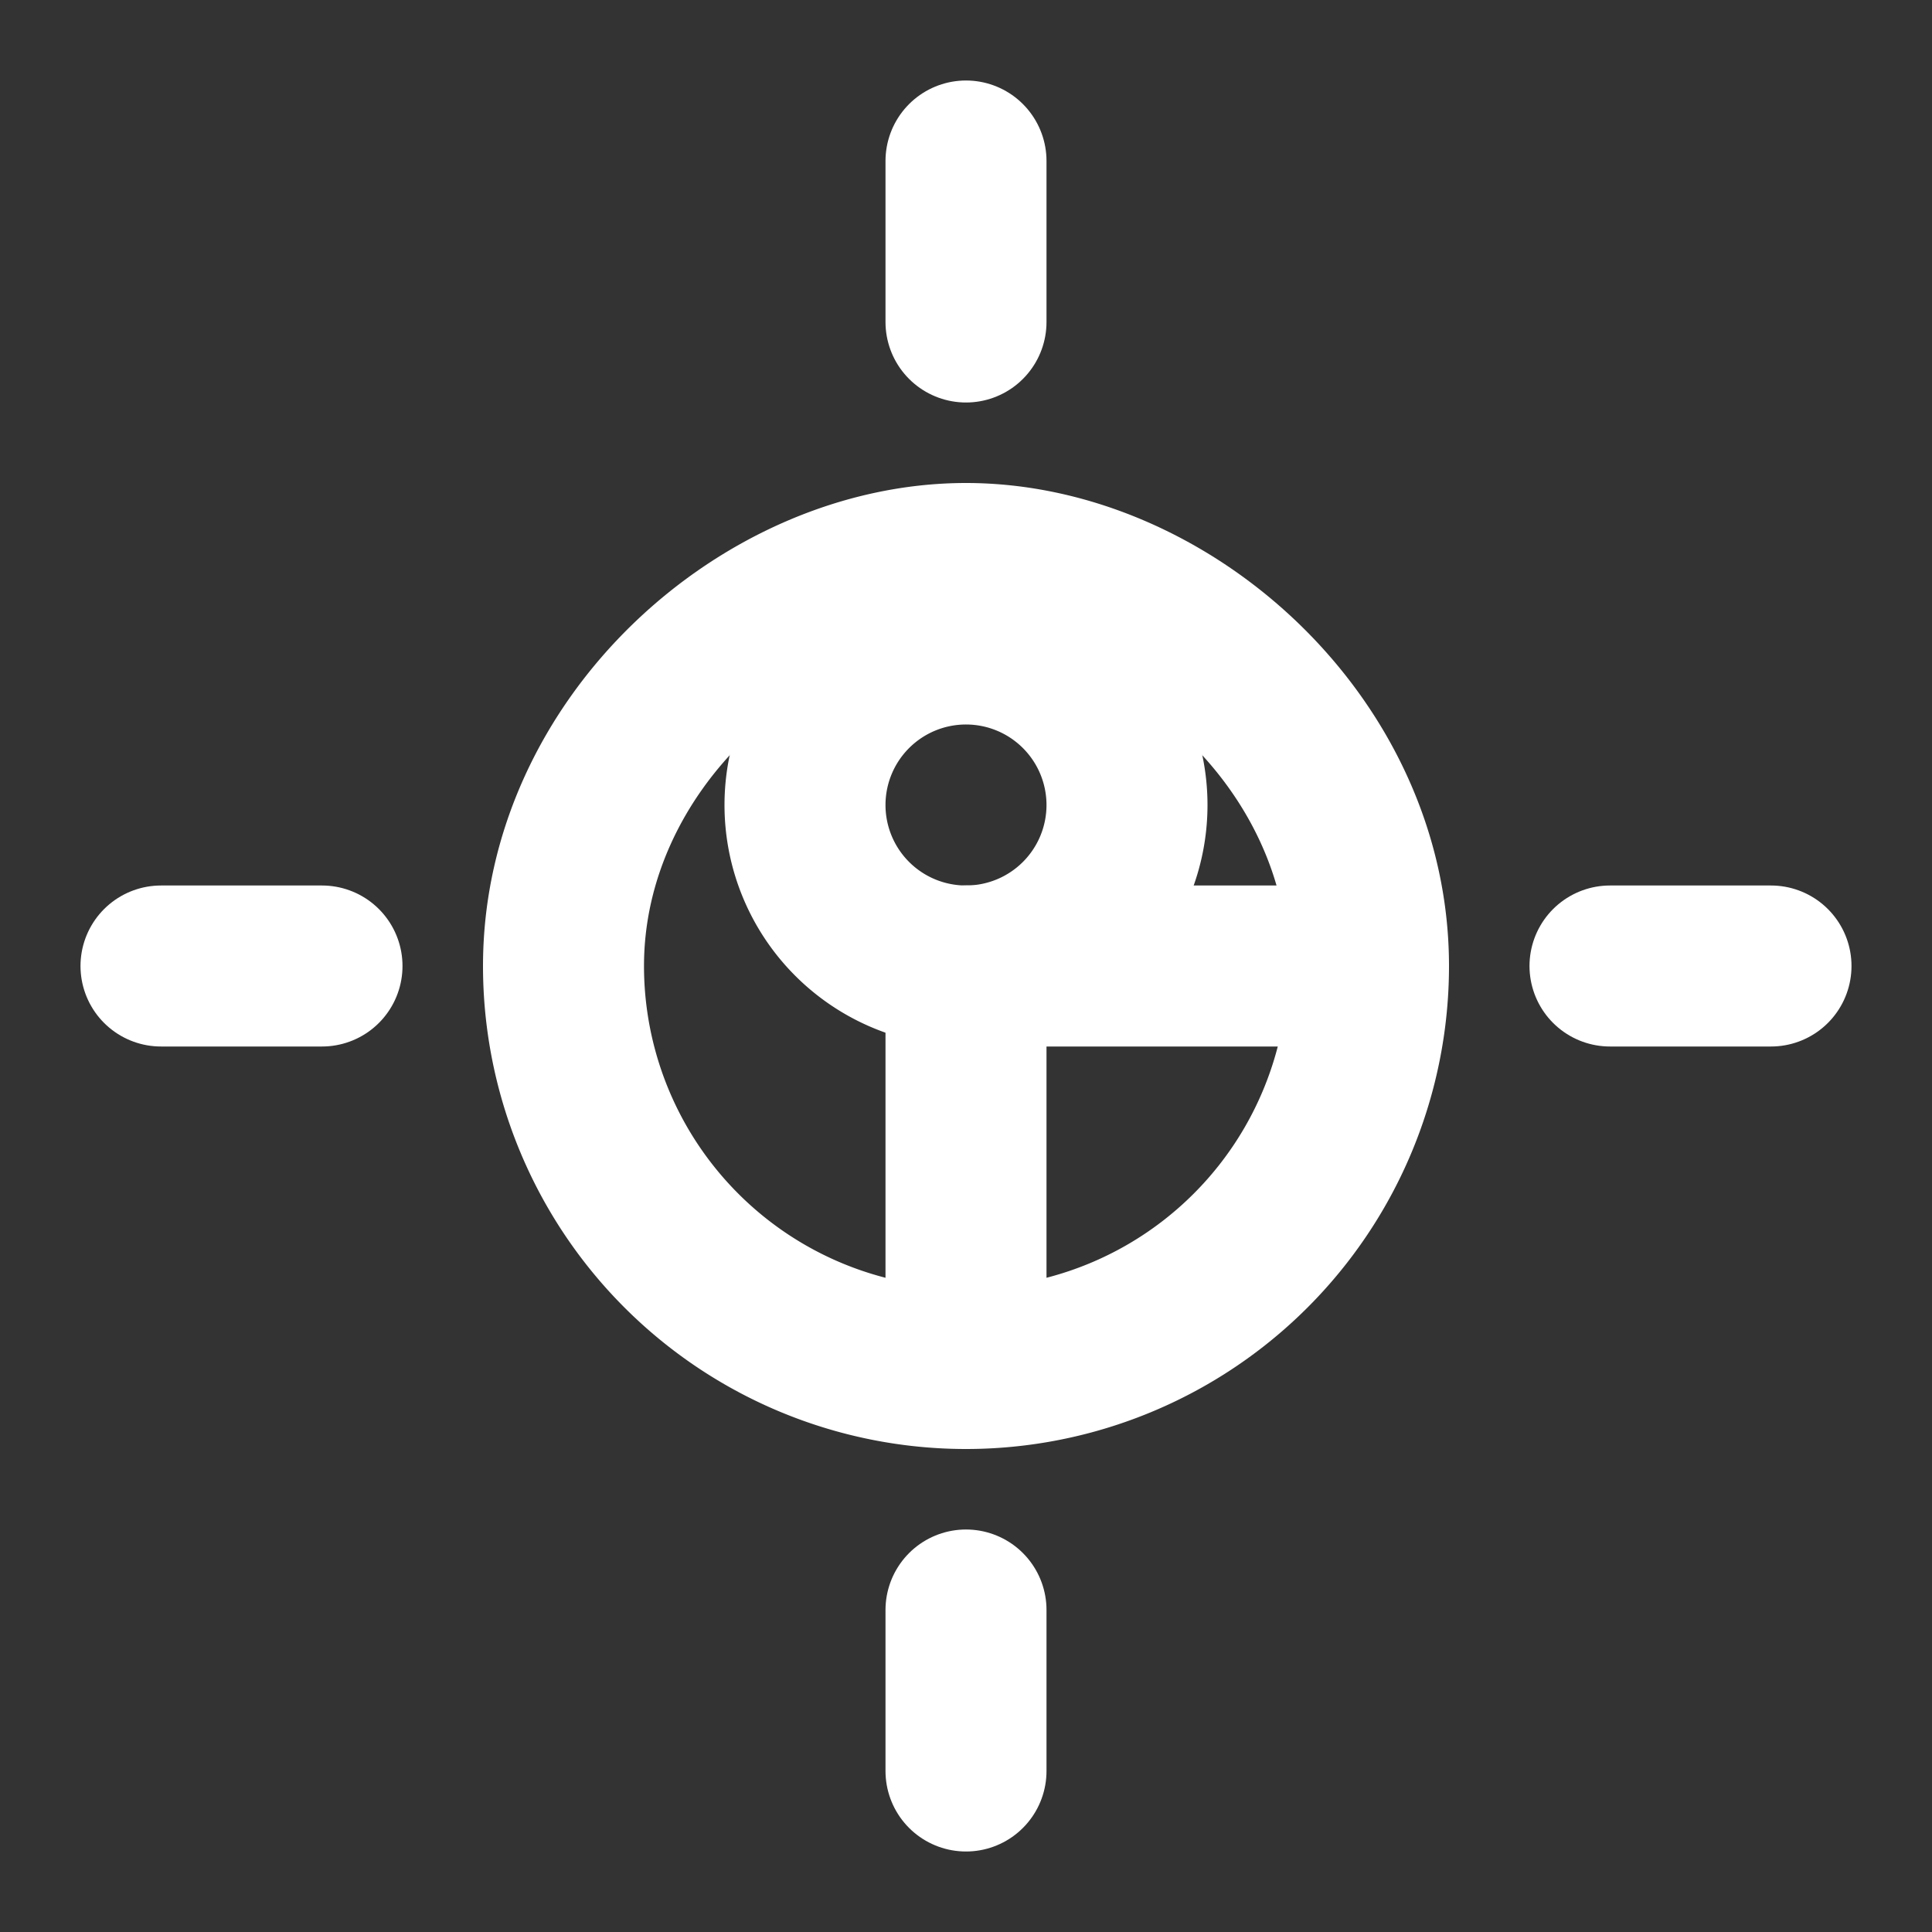 <svg xmlns="http://www.w3.org/2000/svg" width="24" height="24" viewBox="0 0 24 24" fill="none" stroke="#ffffff" stroke-width="2" stroke-linecap="round" stroke-linejoin="round">
  <rect x="0" y="0" width="24" height="24" fill="#333333" stroke="none"/>
  <path d="M12 17a5 5 0 0 0 5-5c0-2.76-2.5-5-5-5s-5 2.24-5 5a5 5 0 0 0 5 5z"/>
  <path d="M12 12h4.5"/>
  <path d="M12 12v4.5"/>
  <path d="M12 12a2 2 0 1 0 0-4 2 2 0 0 0 0 4z"/>
  <path d="M12 2v2"/>
  <path d="M12 20v2"/>
  <path d="M20 12h2"/>
  <path d="M2 12h2"/>
</svg> 